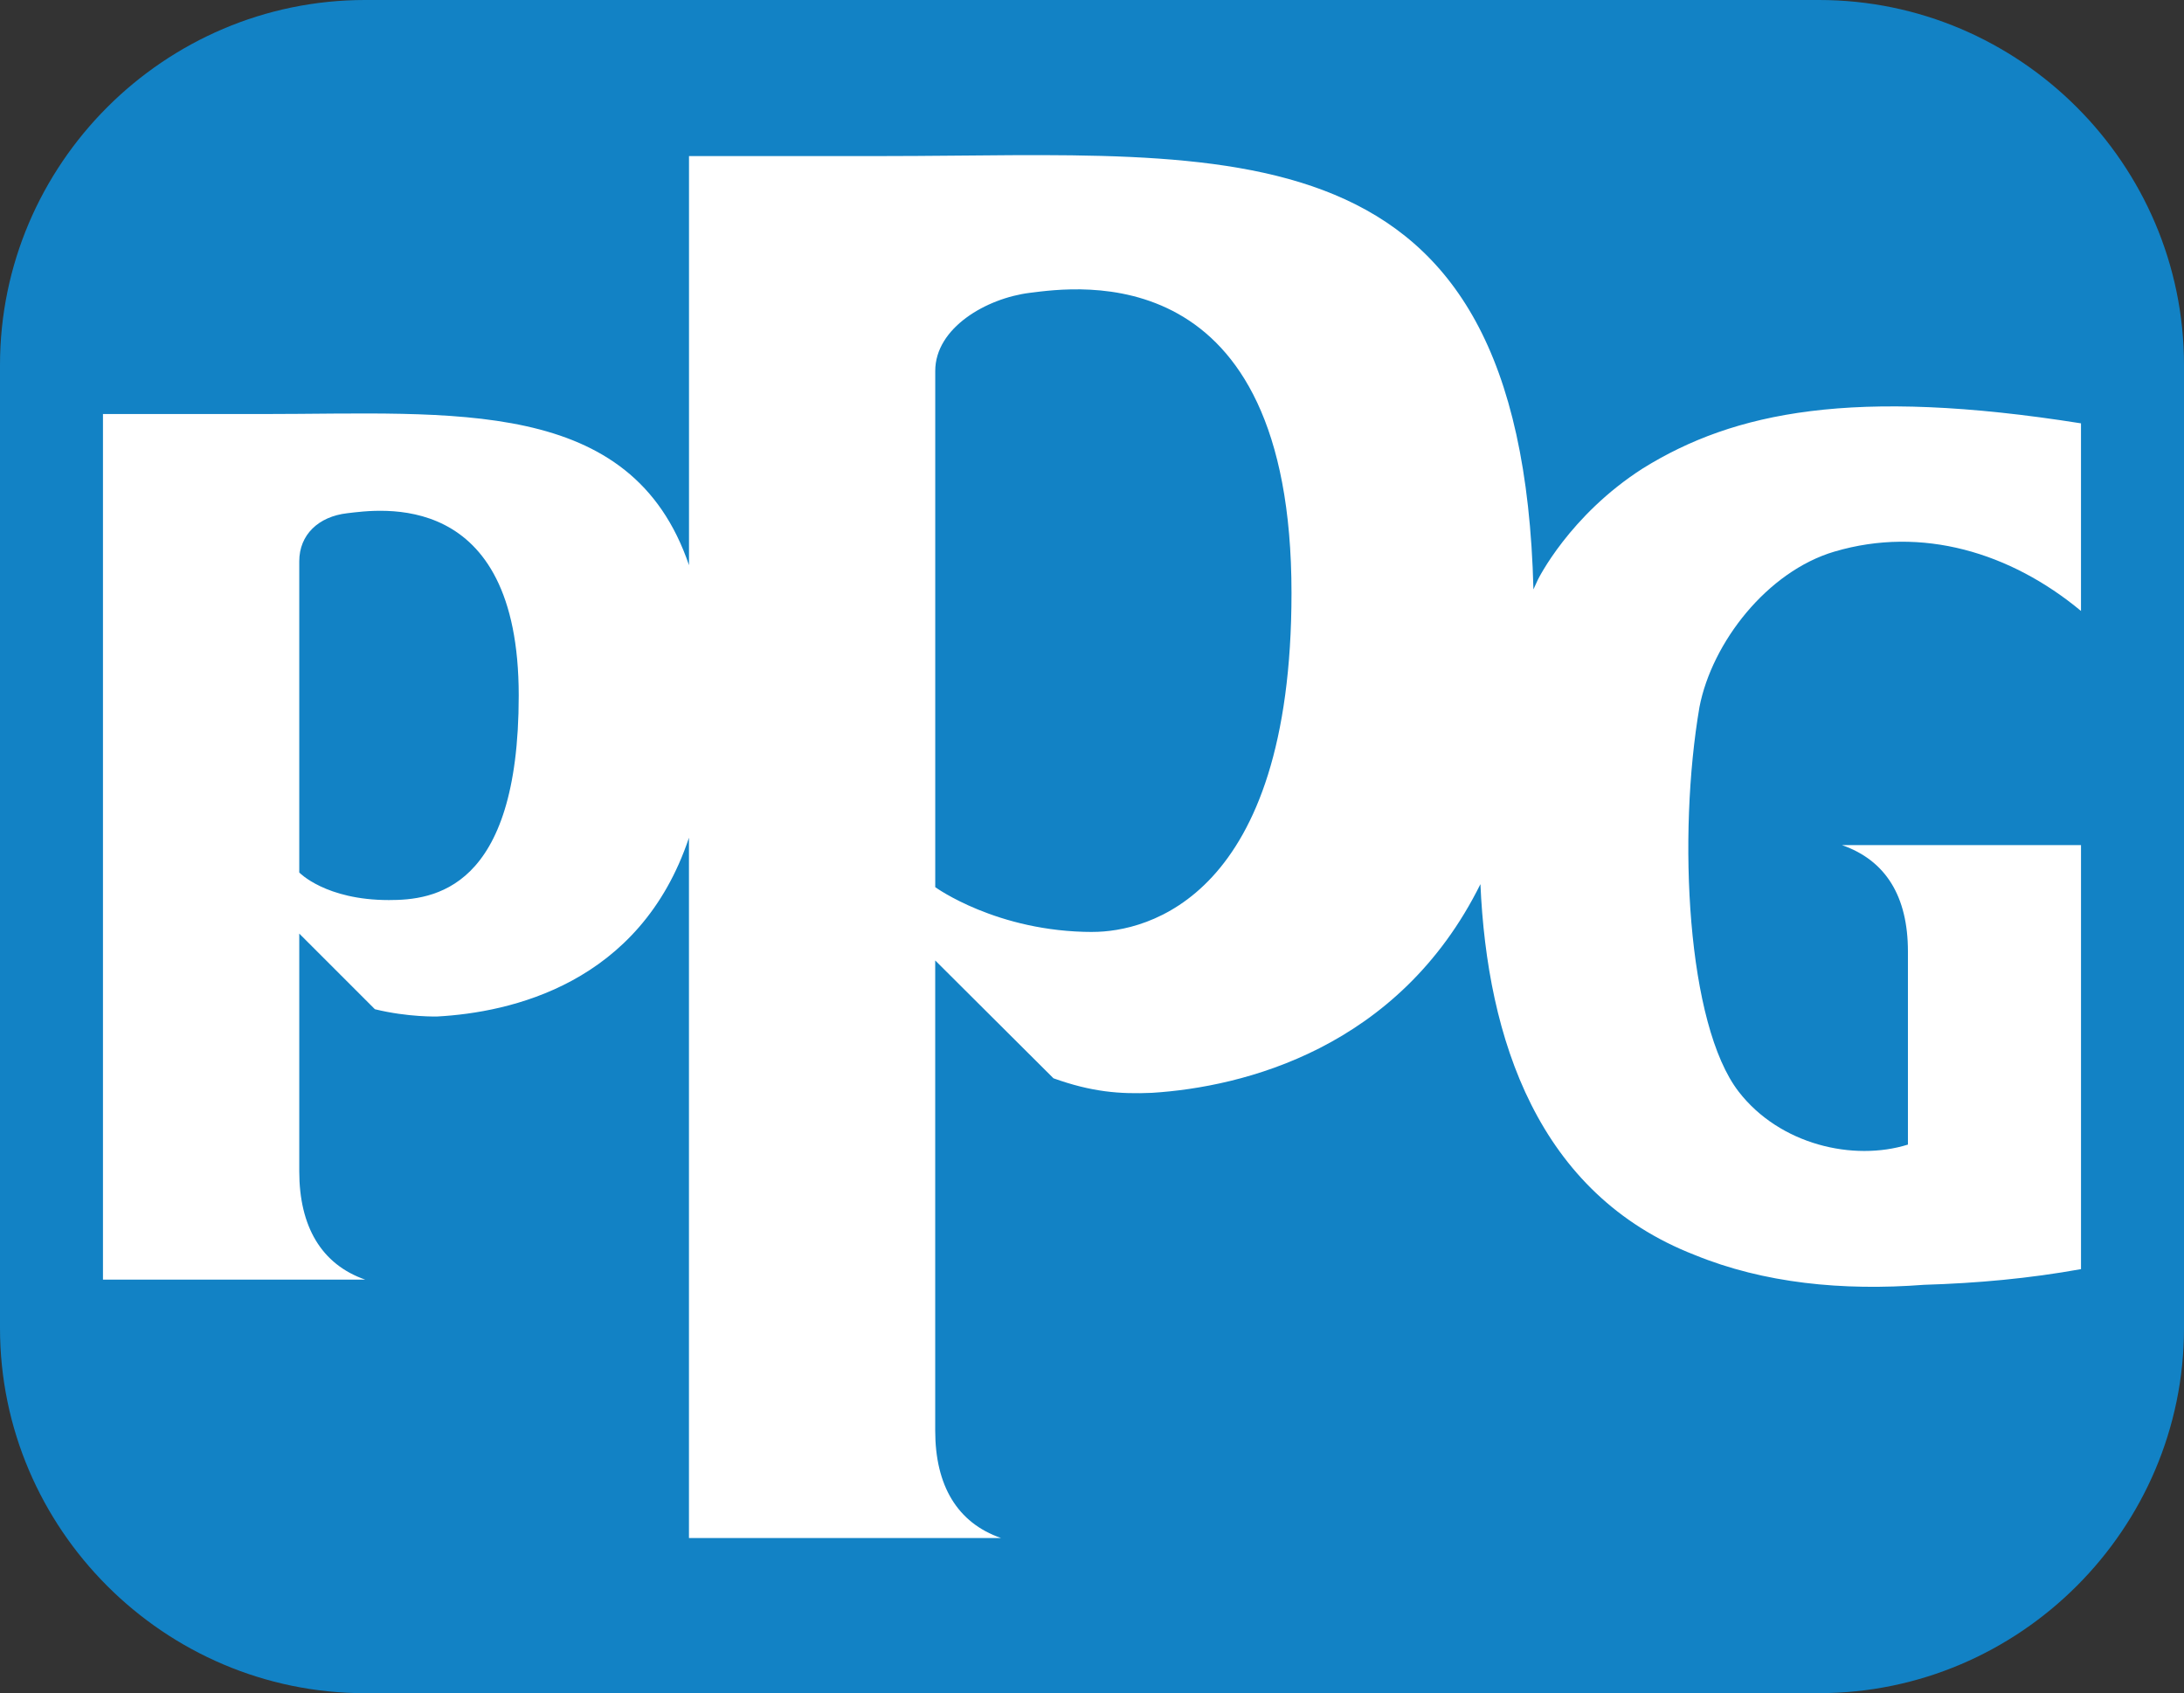 <?xml version="1.0" encoding="UTF-8"?> <svg xmlns="http://www.w3.org/2000/svg" id="Layer_2" data-name="Layer 2" width="521.15" height="404.04" viewBox="0 0 521.15 404.04"><rect x="0" y="0" width="521.15" height="404.04" fill="#333333" stroke="none"/><g id="g82"><g id="g88"><path id="path90" d="M434.04,404.04H87.11c-47.91,0-87.11-39.2-87.11-87.1V87.1C0,39.2,39.2,0,87.11,0h346.94c47.91,0,87.1,39.2,87.1,87.1v229.83c0,47.91-39.19,87.1-87.1,87.1" fill="#1282c5"></path></g><g id="g92"><path id="path94" d="M260.73,222.39c-22.85,0-37.56-10.69-37.56-10.69v-123.19c0-10.27,12.16-17.33,22.55-18.63,11.14-1.39,62.46-9.12,62.46,71.62,0,72.77-34.59,80.88-47.45,80.88M92.8,214.78c-15.13,0-21.39-6.58-21.39-6.58v-74.26c0-6.33,4.57-10.68,11.45-11.47,7.38-.85,40.92-6.21,40.92,43.51,0,46.56-20.48,48.8-30.98,48.8M437.76,131.62c20.83-6.16,42,.21,58.81,14.17v-44.77c-54.33-8.61-82.79-2.75-104.52,10.73-17.62,11.26-25.1,26.62-25.1,26.62,0,0-.39.82-1.04,2.28-2.85-113.3-72.17-103.43-154.91-103.41-23.19,0-46.59,0-46.59,0v97.63c-13.75-40.41-56.2-36.07-101.64-36.07-16.46,0-38.2,0-38.2,0v206.55h62.57c-10.44-3.63-15.73-12.68-15.73-25.83v-56.74l18.05,18.05c7.96,1.95,14.92,1.73,14.92,1.73,17.28-.95,48.33-7.65,60.02-42.66v167.11h74.45c-10.41-3.62-15.69-12.5-15.69-25.61v-112.21l28.22,28.12c9.11,3.27,15.82,3.81,23.51,3.47,21.72-1.36,58.9-10.53,78.37-49.8,1.61,36.91,13.7,73.94,51.14,88.49,16.49,6.74,35.22,8.61,54.71,7.12,12.73-.38,25.09-1.51,37.46-3.74v-101.18h-57.03c10.44,3.64,15.73,12.23,15.73,25.38v46.08c-13,4.06-30.57.05-40.38-12.62-12.38-16.01-14.62-61.07-9.36-91.81,2.99-15.36,16.14-32.34,32.22-37.08" fill="#fff"></path></g></g></svg> 